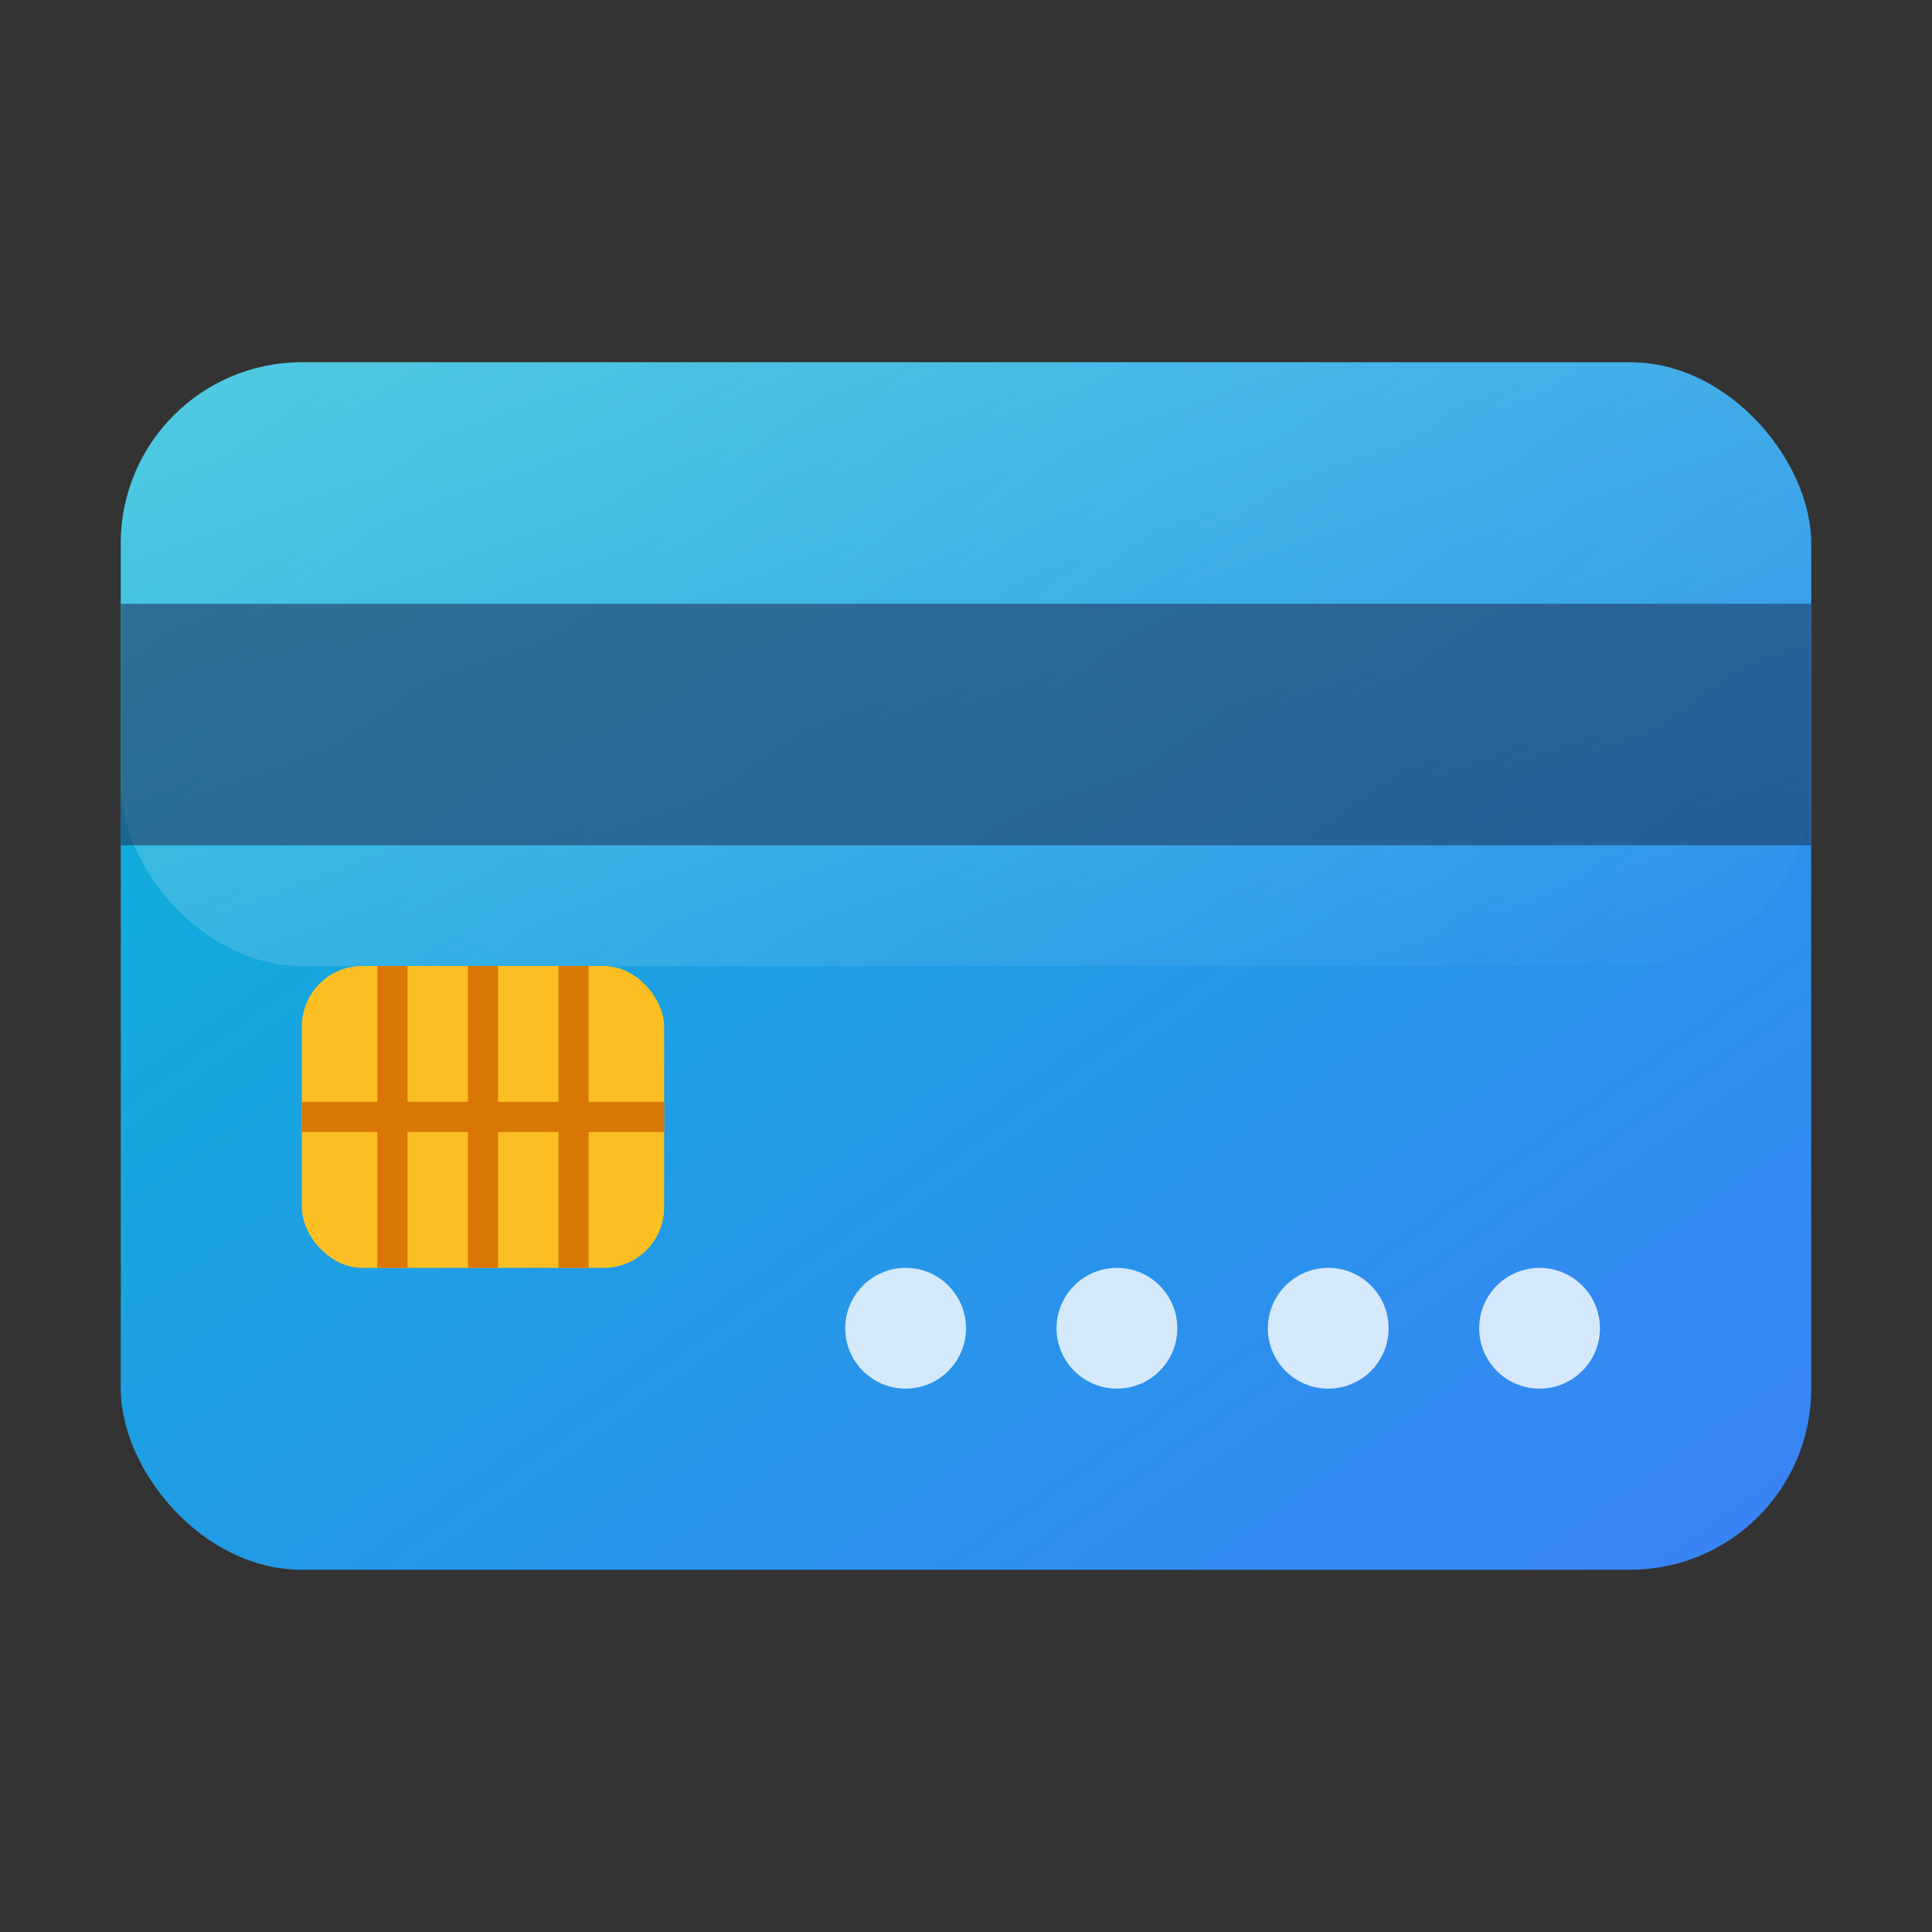 <svg xmlns="http://www.w3.org/2000/svg" viewBox="0 0 64 64">
  <rect x="0" y="0" width="64" height="64" fill="#333333" stroke="none"/>
  <defs>
    <linearGradient id="cardGrad" x1="0%" y1="0%" x2="100%" y2="100%">
      <stop offset="0%" style="stop-color:#06b6d4"/>
      <stop offset="100%" style="stop-color:#3b82f6"/>
    </linearGradient>
    <linearGradient id="shineGrad" x1="0%" y1="0%" x2="100%" y2="100%">
      <stop offset="0%" style="stop-color:#ffffff;stop-opacity:0.3"/>
      <stop offset="100%" style="stop-color:#ffffff;stop-opacity:0"/>
    </linearGradient>
  </defs>
  <!-- Card body -->
  <rect x="4" y="12" width="56" height="40" rx="6" fill="url(#cardGrad)"/>
  <!-- Shine effect -->
  <rect x="4" y="12" width="56" height="20" rx="6" fill="url(#shineGrad)"/>
  <!-- Magnetic stripe -->
  <rect x="4" y="20" width="56" height="8" fill="#1e3a5f" opacity="0.6"/>
  <!-- Chip -->
  <rect x="10" y="32" width="12" height="10" rx="2" fill="#fbbf24"/>
  <line x1="13" y1="32" x2="13" y2="42" stroke="#d97706" stroke-width="1"/>
  <line x1="16" y1="32" x2="16" y2="42" stroke="#d97706" stroke-width="1"/>
  <line x1="19" y1="32" x2="19" y2="42" stroke="#d97706" stroke-width="1"/>
  <line x1="10" y1="37" x2="22" y2="37" stroke="#d97706" stroke-width="1"/>
  <!-- Card number dots -->
  <circle cx="30" cy="44" r="2" fill="white" opacity="0.8"/>
  <circle cx="37" cy="44" r="2" fill="white" opacity="0.8"/>
  <circle cx="44" cy="44" r="2" fill="white" opacity="0.8"/>
  <circle cx="51" cy="44" r="2" fill="white" opacity="0.8"/>
</svg>

